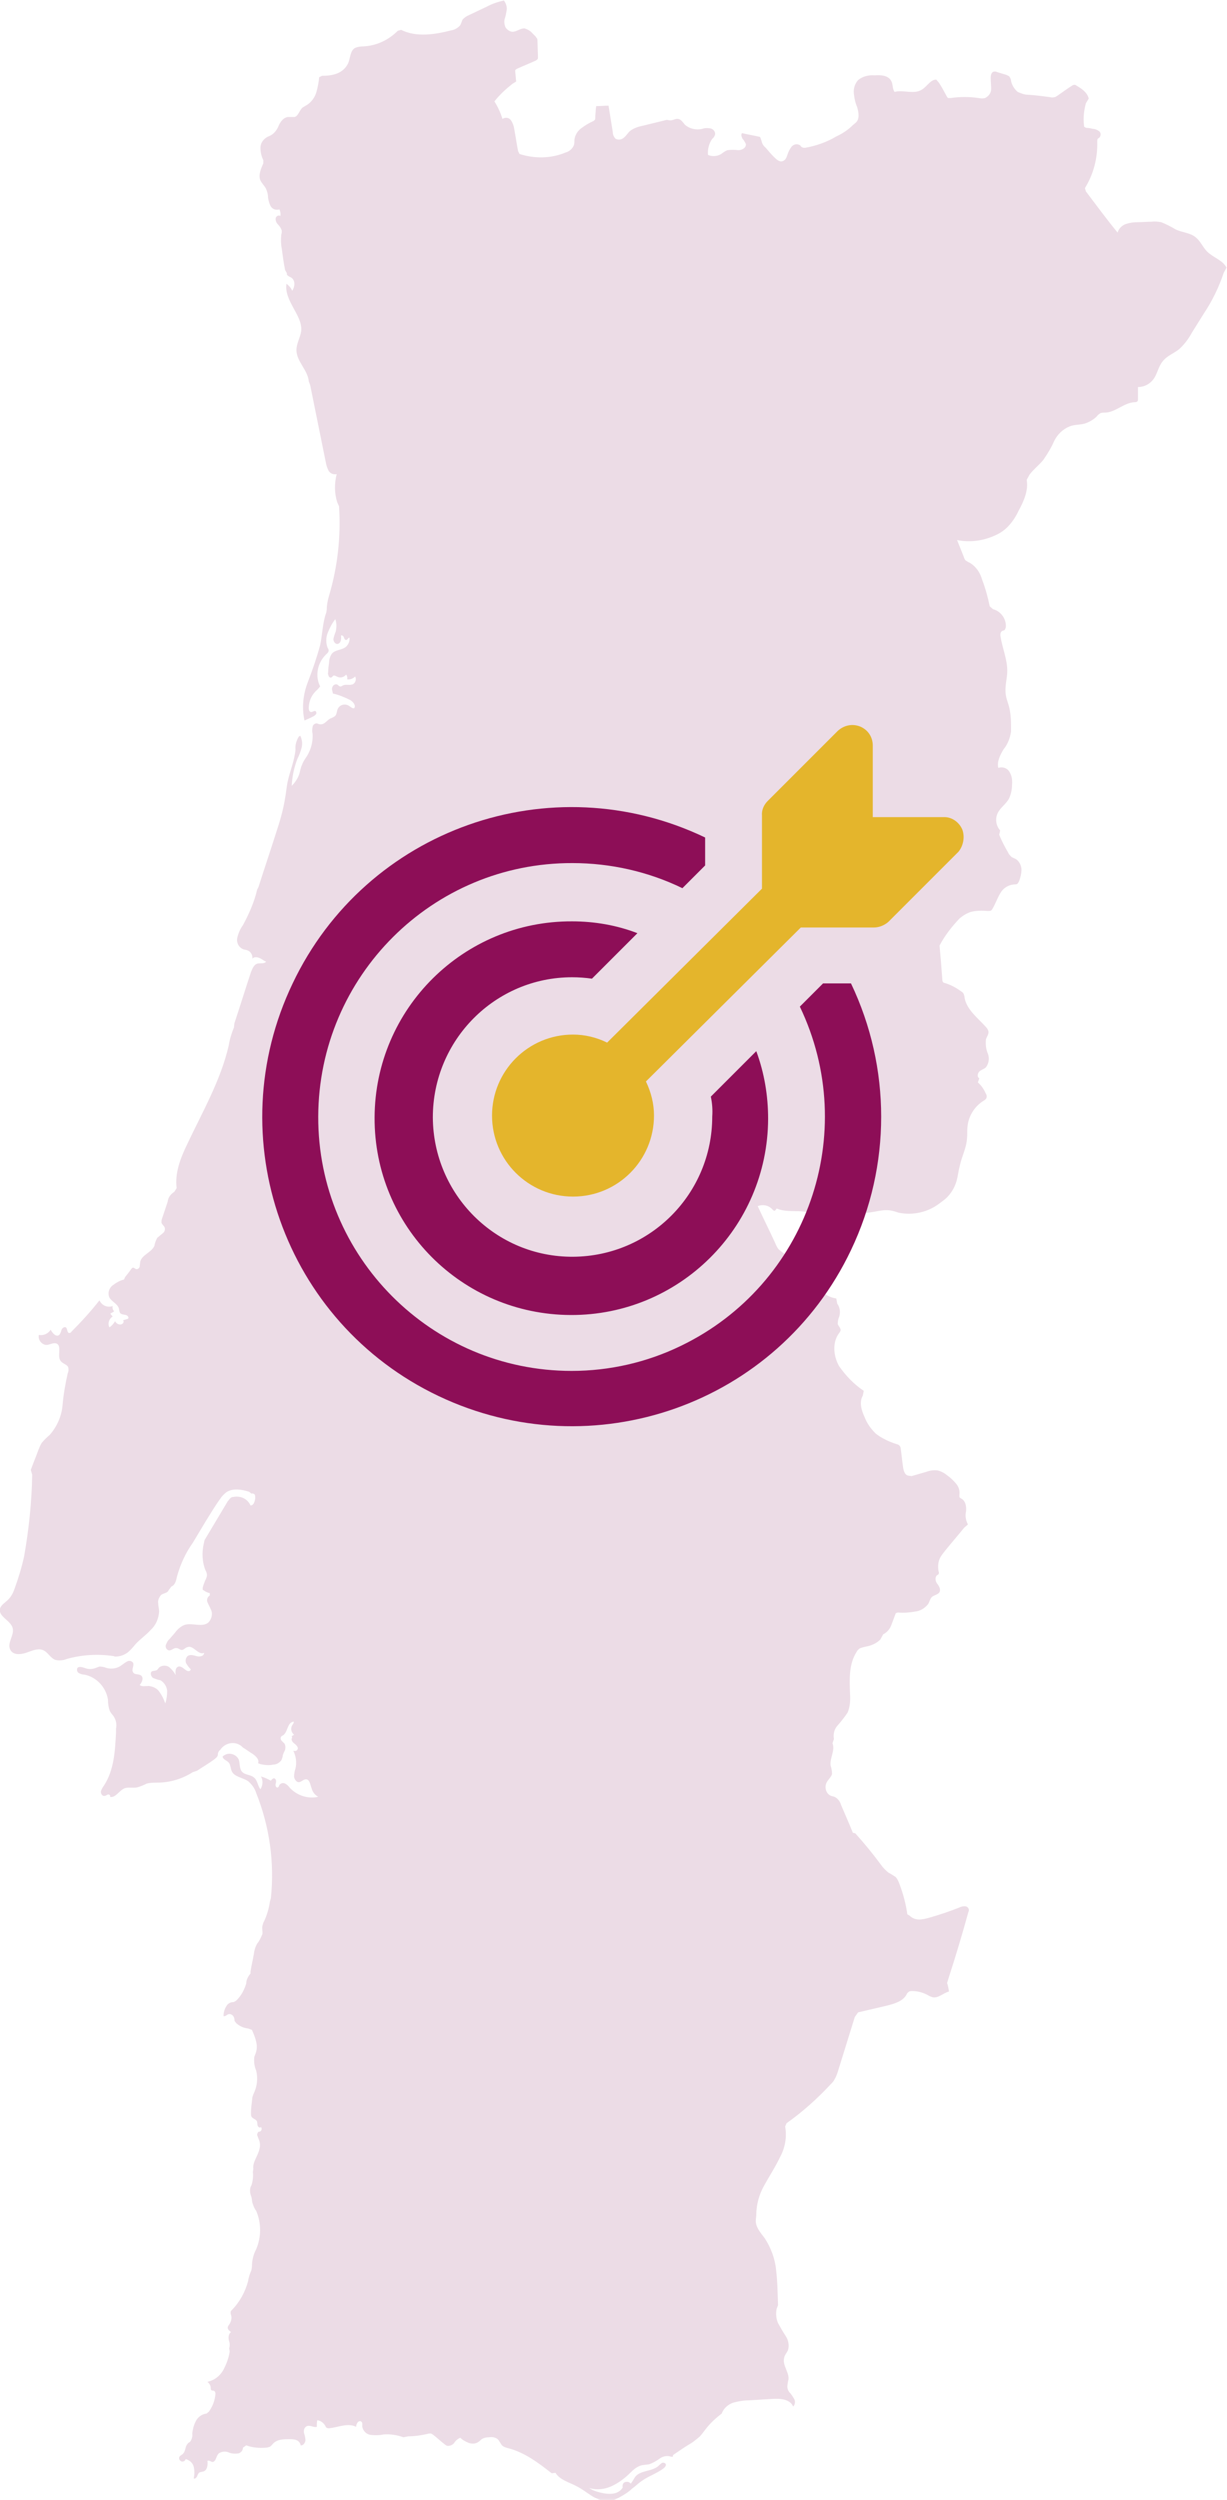 <?xml version="1.0" encoding="utf-8"?>
<!-- Generator: Adobe Illustrator 25.1.0, SVG Export Plug-In . SVG Version: 6.00 Build 0)  -->
<svg version="1.1" id="Layer_1" xmlns="http://www.w3.org/2000/svg" xmlns:xlink="http://www.w3.org/1999/xlink" x="0px" y="0px"
	 viewBox="0 0 259.1 527.7" style="enable-background:new 0 0 259.1 527.7;" xml:space="preserve">
<style type="text/css">
	.st0{opacity:0.16;}
	.st1{clip-path:url(#SVGID_2_);}
	.st2{fill:#841F5D;}
	.st3{fill:#E4B52C;}
	.st4{fill:#8D0E57;}
</style>
<g transform="translate(-313.2 -8052.108)">
	<g transform="translate(313.2 8052.108)" class="st0">
		<g transform="translate(0 0)">
			<g>
				<defs>
					<rect id="SVGID_1_" y="0" width="259.1" height="527.7"/>
				</defs>
				<clipPath id="SVGID_2_">
					<use xlink:href="#SVGID_1_"  style="overflow:visible;"/>
				</clipPath>
				<g class="st1">
					<path class="st2" d="M198.4,199.6c1.1-2.1,2.6-4,4.2-5.7c0.7-0.6,1.5-1.1,2.4-1.4c1.2-0.3,2.4-0.3,3.6-0.2c0.2,0,0.5,0,0.7-0.1
						c0.1-0.1,0.2-0.2,0.3-0.4c0.6-1,1-2.2,1.6-3.2c0.6-1.1,1.7-1.8,2.9-1.9c0.2,0,0.5,0,0.7-0.1c0.2-0.2,0.3-0.4,0.4-0.6
						c0.3-0.8,0.5-1.6,0.5-2.4c0-0.8-0.4-1.7-1.1-2.2c-0.3-0.2-0.7-0.3-1-0.5c-0.3-0.3-0.6-0.6-0.7-0.9c-0.7-1.2-1.4-2.5-1.9-3.8
						l0.2-0.9c-0.9-1-1.1-2.5-0.5-3.7c0.6-1.2,1.8-1.9,2.4-3.1c0.4-0.9,0.6-1.8,0.6-2.8c0.1-0.9,0-1.9-0.5-2.7
						c-0.5-0.9-1.5-1.2-2.4-0.9c-0.3-1.4,0.4-2.7,1.1-3.9c0.9-1.1,1.4-2.4,1.6-3.8l0-1.1c0-1.5-0.1-3-0.5-4.4
						c-0.2-0.7-0.5-1.4-0.6-2.2c-0.3-1.7,0.3-3.4,0.3-5.1c0-2.4-1-4.7-1.4-7.1c-0.1-0.5-0.1-1,0.3-1.3c0.2-0.1,0.5-0.1,0.6-0.3
						c0.1-0.2,0.2-0.4,0.2-0.6c0.1-1.7-1.1-3.3-2.7-3.7L209,128c-0.4-1.9-0.9-3.8-1.6-5.6c-0.4-1.5-1.3-2.8-2.6-3.6
						c-0.3-0.1-0.6-0.3-0.9-0.5c-0.2-0.2-0.3-0.5-0.4-0.8c-0.5-1.2-0.9-2.3-1.4-3.5c2.9,0.6,5.9,0.1,8.5-1.2
						c0.8-0.4,1.5-0.9,2.1-1.5c1-1,1.8-2.2,2.4-3.5c1.1-2,2.1-4.3,1.7-6.5l0.6-1.1c0.8-1.1,2-2,2.9-3.1c0.9-1.3,1.7-2.6,2.3-4
						c0.7-1.4,1.8-2.5,3.3-3.1c1-0.4,2.2-0.3,3.2-0.6c0.9-0.3,1.8-0.8,2.5-1.5c0.2-0.3,0.5-0.5,0.8-0.7c0.3-0.1,0.6-0.1,0.9-0.1
						c2.2,0,4-2.1,6.3-2.2c0.2,0,0.4,0,0.6-0.2c0.1-0.1,0.1-0.3,0.1-0.5c0-0.5,0-1,0-1.5l0-1c1.3,0,2.5-0.6,3.3-1.7
						c0.8-1.1,1-2.6,1.9-3.7c0.9-1.2,2.4-1.7,3.5-2.6c1.1-1,2-2.2,2.7-3.5l2.5-4c1.8-2.7,3.2-5.6,4.2-8.6l0.6-1.1
						c-0.8-1.6-2.8-2.1-4.1-3.4c-0.9-0.9-1.4-2.2-2.4-3c-1.2-1-2.9-1-4.3-1.7c-1-0.6-2-1.1-3-1.5c-0.6-0.1-1.3-0.2-2-0.1
						c-1,0-1.9,0.1-2.9,0.1c-0.9,0-1.7,0.1-2.6,0.4c-0.8,0.3-1.5,1-1.7,1.8c-2.3-2.8-4.5-5.8-6.7-8.7l-0.2-0.7
						c1.8-2.9,2.7-6.3,2.6-9.8c0-0.2,0-0.4,0.1-0.6c0.1-0.1,0.3-0.2,0.4-0.3c0.3-0.4,0.3-1-0.1-1.3c-0.4-0.3-0.9-0.5-1.3-0.5
						c-0.4-0.1-0.9-0.2-1.3-0.2c-0.2,0-0.3-0.1-0.5-0.2c-0.1-0.1-0.1-0.2-0.1-0.4c-0.2-1.5,0-3.1,0.4-4.6l0.6-1
						c-0.3-1.3-1.5-2.1-2.7-2.8c-0.1-0.1-0.2-0.1-0.4-0.1c-0.1,0-0.2,0.1-0.3,0.1c-1.1,0.7-2.2,1.5-3.2,2.2
						c-0.2,0.1-0.4,0.3-0.6,0.3c-0.3,0.1-0.7,0.1-1,0c-1.5-0.2-3-0.4-4.6-0.5c-0.8,0-1.5-0.3-2.2-0.6c-0.7-0.6-1.2-1.4-1.4-2.3
						c0-0.4-0.2-0.7-0.4-1c-0.2-0.1-0.4-0.2-0.6-0.3c-0.7-0.2-1.3-0.4-2-0.6c-0.1-0.1-0.3-0.1-0.5-0.1c-0.6,0-0.8,0.7-0.8,1.3
						c0,0.8,0.1,1.6,0.1,2.4c0,0.8-0.5,1.5-1.3,1.9c-0.4,0.1-0.9,0.1-1.3,0c-2-0.3-4-0.3-6,0c-0.2,0-0.4,0-0.5,0
						c-0.1-0.1-0.2-0.2-0.3-0.4c-0.5-0.9-1-1.9-1.6-2.8l-0.6-0.7c-1.2,0-1.9,1.4-3,2.1c-1.7,1.1-3.9,0-5.8,0.5
						c-0.5-0.7-0.3-1.6-0.7-2.3c-0.6-1.2-2.2-1.3-3.5-1.2c-1.3-0.1-2.5,0.2-3.5,1c-0.7,0.8-1,1.8-0.9,2.8c0.1,1,0.3,2,0.7,2.9
						c0.3,1.1,0.6,2.5-0.3,3.3l-0.6,0.5c-1,1-2.2,1.8-3.5,2.4c-2,1.2-4.3,2-6.6,2.4c-0.2,0-0.4,0-0.6-0.1c-0.2-0.1-0.3-0.2-0.4-0.4
						c-0.6-0.4-1.3-0.3-1.8,0.2c-0.4,0.5-0.7,1.1-0.9,1.7c-0.2,0.6-0.4,1.2-1,1.4c-0.7,0.3-1.4-0.4-1.9-0.9
						c-0.6-0.6-1.2-1.3-1.7-1.9c-0.5-0.4-0.8-0.9-0.9-1.5l-0.3-0.8c-1.3-0.3-2.6-0.5-3.8-0.8c-0.3,0.3-0.1,0.8,0.1,1.2
						c0.3,0.3,0.5,0.7,0.7,1.1c0.1,0.8-0.8,1.3-1.6,1.3c-0.8-0.1-1.5-0.1-2.3,0c-0.5,0.2-0.9,0.5-1.3,0.8c-0.8,0.5-1.9,0.6-2.8,0.2
						c-0.1-1.2,0.2-2.4,0.9-3.4c0.3-0.2,0.5-0.6,0.6-0.9c0.1-0.6-0.4-1.2-1-1.3c-0.6-0.1-1.2-0.1-1.7,0.1c-1.3,0.3-2.7,0-3.7-0.9
						c-0.4-0.5-0.8-1.1-1.4-1.2c-0.6-0.1-1.2,0.4-1.8,0.3l-0.6-0.1c-1.6,0.4-3.3,0.8-4.9,1.2c-1,0.2-2,0.5-2.8,1.1
						c-0.5,0.4-0.8,1-1.3,1.4c-0.5,0.5-1.2,0.6-1.8,0.3c-0.4-0.4-0.6-0.9-0.6-1.4c-0.3-1.9-0.6-3.7-0.9-5.6c-0.9,0-1.7,0.1-2.6,0.1
						l-0.1,0.7c0,0.6-0.1,1.1-0.1,1.7c0,0.2,0,0.4-0.1,0.5c-0.1,0.1-0.3,0.3-0.4,0.3c-0.9,0.4-1.7,0.9-2.5,1.5
						c-0.8,0.6-1.3,1.5-1.4,2.4c0,0.4,0,0.7-0.1,1.1c-0.3,0.8-1,1.4-1.8,1.6c-3.1,1.3-6.6,1.3-9.7,0.3l-0.3-0.6
						c-0.3-1.5-0.5-3-0.8-4.6c-0.1-0.7-0.3-1.3-0.7-1.9c-0.4-0.6-1.2-0.7-1.8-0.3c-0.4-1.3-1-2.6-1.7-3.7c1.1-1.4,2.4-2.6,3.8-3.7
						l0.8-0.5c-0.1-0.7-0.1-1.3-0.2-2c0-0.1,0-0.3,0-0.4c0.1-0.1,0.2-0.2,0.4-0.3c1.3-0.6,2.6-1.1,3.9-1.7c0.2-0.1,0.3-0.2,0.4-0.3
						c0.1-0.1,0.1-0.3,0.1-0.4l-0.1-3.3c0-0.2,0-0.5-0.1-0.7c-0.1-0.1-0.2-0.2-0.3-0.4c-0.2-0.2-0.5-0.5-0.7-0.7
						c-0.4-0.5-1-0.8-1.6-1c-0.9-0.1-1.8,0.8-2.7,0.7c-0.6-0.1-1.1-0.5-1.4-1c-0.2-0.6-0.3-1.2-0.1-1.8c0.2-0.6,0.3-1.2,0.4-1.8
						c0.1-0.7-0.2-1.5-0.6-2c-1.3,0.3-2.5,0.7-3.6,1.3c-1.3,0.6-2.5,1.2-3.8,1.8c-0.5,0.2-0.9,0.5-1.3,0.9c-0.2,0.4-0.3,0.8-0.5,1.2
						c-0.5,0.6-1.2,1-1.9,1.1c-3.5,0.9-7.4,1.5-10.6-0.1L84,6.5c-2,2-4.6,3.2-7.4,3.3c-0.5,0-1.1,0.1-1.6,0.3
						c-1.1,0.6-1,2.2-1.5,3.3c-0.5,1-1.3,1.7-2.3,2.1c-1,0.4-2.1,0.5-3.2,0.5l-0.6,0.3c-0.1,1.1-0.3,2.1-0.6,3.2c-0.3,1-1,2-1.9,2.6
						c-0.3,0.2-0.7,0.4-1,0.6c-0.7,0.6-0.9,1.8-1.7,2c-0.5,0-1,0-1.4,0c-0.9,0.1-1.5,0.9-1.9,1.7c-0.3,0.8-0.8,1.6-1.6,2.1
						c-0.3,0.2-0.7,0.3-1,0.5c-0.8,0.5-1.3,1.3-1.3,2.2c0,0.9,0.2,1.8,0.6,2.6l0,0.7c-0.5,1.1-1.1,2.5-0.6,3.6
						c0.3,0.6,0.8,1.1,1.1,1.6c0.3,0.6,0.5,1.3,0.5,2c0.1,0.7,0.3,1.4,0.6,1.9c0.4,0.6,1.1,0.8,1.8,0.6c0.2,0.4,0.3,0.9,0.2,1.4
						c-0.4-0.3-1,0.1-1,0.6c0,0.5,0.2,0.9,0.6,1.3c0.3,0.3,0.6,0.8,0.7,1.2c0,0.3,0,0.5-0.1,0.8c-0.1,1-0.1,2,0.1,3
						c0.2,1.5,0.4,3,0.7,4.5l0.4,0.7c-0.2,0.4,0.5,0.7,0.9,0.9c0.9,0.6,0.8,1.9,0.2,2.8c-0.2-0.6-0.7-1.1-1.2-1.5
						c-0.3,1.8,0.6,3.5,1.4,5s1.9,3.2,1.7,5c-0.2,1.4-1,2.6-1,4c0,2.4,2.4,4.2,2.6,6.6l0.3,0.8c1.1,5.4,2.2,10.9,3.3,16.3
						c0.1,0.6,0.3,1.2,0.6,1.8c0.4,0.6,1,0.8,1.7,0.7c-0.5,1.9-0.5,4,0.1,5.9l0.4,0.9c0.4,6.4-0.3,12.7-2.1,18.8c-0.3,1-0.5,2-0.5,3
						l-0.1,0.6c-0.8,2.2-0.8,4.6-1.3,6.9c-0.7,2.6-1.6,5.2-2.6,7.8c-1,2.6-1.3,5.4-0.7,8.1c0.6-0.3,1.2-0.5,1.7-0.8
						c0.3-0.1,0.5-0.3,0.7-0.5c0.2-0.2,0.1-0.6-0.1-0.7c0,0,0,0,0,0c-0.3-0.1-0.7,0.3-1,0.2c-0.3-0.1-0.4-0.5-0.4-0.8
						c0-1.6,0.7-3,1.9-4l0.5-0.6c-1.1-2.2-0.6-4.9,1.2-6.7c0.3-0.3,0.6-0.5,0.6-0.9c0-0.2-0.1-0.4-0.2-0.5c-0.4-1-0.4-2.2,0-3.2
						c0.4-1,0.9-2,1.6-2.9c0.3,0.8,0.3,1.7,0.1,2.6c-0.2,0.5-0.4,1.1-0.5,1.6c0,0.6,0.5,1.2,1,1c0.6-0.2,0.7-1,0.6-1.7
						c0.1-0.2,0.5,0,0.6,0.3s0.2,0.6,0.5,0.6s0.4-0.5,0.7-0.5c0.1,0.7-0.2,1.4-0.7,1.9c-0.9,0.8-2.4,0.6-3.1,1.6
						c-0.3,0.5-0.5,1.1-0.5,1.7c-0.1,0.7-0.2,1.4-0.2,2.1c-0.1,0.3,0,0.5,0.1,0.8c0.1,0.3,0.4,0.4,0.6,0.3c0.2-0.1,0.3-0.4,0.5-0.4
						s0.4,0.1,0.6,0.2c0.7,0.4,1.5,0.2,2-0.4c0.2,0.3,0.3,0.6,0.2,1c0.6,0.1,1.2-0.1,1.7-0.6c0.3,0.6,0.1,1.4-0.6,1.7
						c0,0-0.1,0-0.1,0c-0.6,0.2-1.3-0.1-1.9,0.2c-0.2,0.1-0.4,0.3-0.6,0.2c-0.2,0-0.4-0.3-0.6-0.4c-0.3-0.1-0.6,0-0.8,0.2
						c-0.2,0.2-0.3,0.5-0.3,0.8l0.2,0.9c1.3,0.3,2.5,0.8,3.7,1.4c0.6,0.4,1.2,1.1,0.8,1.7c-0.4,0.1-0.8-0.3-1.1-0.5
						c-0.8-0.5-1.8-0.3-2.3,0.5c0,0.1-0.1,0.1-0.1,0.2c-0.2,0.5-0.2,1.2-0.6,1.5c-0.3,0.2-0.7,0.4-1,0.5c-0.7,0.4-1.2,1.3-2.1,1.2
						c-0.2,0-0.4-0.1-0.7-0.2c-0.5,0-0.9,0.4-0.9,0.8c-0.1,0.5-0.1,0.9,0,1.4c0.1,1.4-0.2,2.8-0.8,4c-0.4,0.9-1.1,1.6-1.4,2.5
						c-0.3,0.6-0.4,1.3-0.6,2c-0.3,0.9-0.9,1.8-1.6,2.5c0.1-2,0.5-3.9,1.2-5.7c0.4-0.8,0.7-1.6,0.9-2.4c0.2-0.8,0.1-1.7-0.3-2.5
						l-0.3,0.2c-0.5,0.8-0.8,1.8-0.7,2.7c-0.2,2.4-1.2,4.6-1.7,7c-0.2,1.1-0.3,2.2-0.5,3.3c-0.4,2.5-1.1,4.9-1.9,7.3
						c-1.2,3.8-2.5,7.6-3.7,11.4l-0.3,0.6c-0.6,2.6-1.7,5.1-3,7.5c-0.6,0.8-1,1.8-1.2,2.7c-0.2,1,0.3,2,1.3,2.4
						c0.3,0.1,0.6,0.1,0.8,0.2c0.7,0.2,1.2,1,1.1,1.8c0.4-0.6,1.4-0.3,2,0.1c0.3,0.2,0.6,0.4,0.9,0.5c-0.4,0.5-1.2,0.3-1.8,0.4
						c-0.8,0.2-1.1,1.1-1.4,1.8c-1.2,3.6-2.3,7.2-3.5,10.8l-0.1,0.9c-0.5,1.2-0.9,2.5-1.1,3.8c-1.7,7.4-5.6,14.1-8.8,20.9
						c-1.4,2.9-2.6,6-2.2,9.2l-0.5,0.8c-0.8,0.5-1.3,1.2-1.4,2.1c-0.4,1.2-0.8,2.4-1.2,3.6c-0.1,0.2-0.1,0.5-0.1,0.8
						c0.1,0.4,0.6,0.7,0.7,1.1c0.1,0.5-0.1,0.9-0.5,1.2c-0.4,0.3-0.7,0.6-1.1,0.9c-0.3,0.6-0.5,1.1-0.6,1.7c-0.6,1.4-2.7,1.9-3,3.4
						c0,0.3-0.1,0.7-0.1,1c-0.1,0.3-0.4,0.6-0.8,0.5c-0.2-0.1-0.4-0.3-0.6-0.3c-0.2,0-0.3,0.2-0.4,0.3c-0.4,0.6-0.9,1.2-1.3,1.7
						l-0.2,0.5c-0.9,0.2-1.7,0.7-2.5,1.3c-0.7,0.6-1,1.6-0.6,2.5c0.5,0.9,1.7,1.3,2,2.3c0.1,0.4,0.1,0.9,0.4,1.1s0.7,0.2,1.1,0.3
						s0.7,0.6,0.4,0.8l-1,0.3c0.3,0.4-0.1,0.9-0.6,0.9c-0.5,0-0.9-0.3-1.1-0.7c-0.3,0.5-0.7,1-1.2,1.3c-0.4-0.8-0.1-1.8,0.7-2.3
						c-0.2-0.2-0.4-0.4-0.5-0.6c0.3-0.2,0.6-0.3,0.8-0.5c-0.3-0.3-0.4-0.7-0.3-1.1c-1.1,0.4-2.3-0.1-2.8-1.2
						c-1.8,2.3-3.8,4.5-5.9,6.6c-0.1,0.2-0.3,0.3-0.5,0.3c-0.5-0.1-0.3-0.9-0.7-1.2c-0.3-0.2-0.8,0.2-0.9,0.5s-0.2,0.8-0.5,1.1
						c-0.6,0.5-1.4-0.3-1.8-1.1c-0.5,0.8-1.5,1.3-2.5,1.1c-0.2,1,0.5,1.9,1.4,2.1c0.1,0,0.3,0,0.4,0c0.6-0.1,1.3-0.5,1.9-0.3
						c1.3,0.5,0,2.8,1,3.8c0.4,0.5,1.2,0.6,1.5,1.2c0.1,0.4,0.1,0.9-0.1,1.3c-0.5,2.2-0.9,4.5-1.1,6.8c-0.2,2.3-1.2,4.5-2.7,6.2
						c-0.6,0.5-1.2,1.1-1.7,1.7c-0.3,0.5-0.5,1-0.7,1.5c-0.5,1.4-1.1,2.8-1.6,4.2l0.3,1c-0.1,5.8-0.7,11.5-1.7,17.2
						c-0.5,2.3-1.2,4.6-2,6.8c-0.3,0.9-0.7,1.7-1.4,2.4c-0.6,0.6-1.5,1.1-1.7,1.9c-0.4,1.7,2.4,2.5,2.7,4.2c0.3,1.5-1.3,3.1-0.5,4.5
						c0.6,1.1,2.1,1,3.3,0.6s2.4-1,3.5-0.6c1.1,0.4,1.6,1.7,2.7,2.1c0.8,0.2,1.7,0.1,2.4-0.2c3.2-0.9,6.6-1.1,9.9-0.6l0.3,0.1
						c1,0,1.9-0.3,2.7-0.9c0.6-0.5,1.1-1.1,1.6-1.7c1-1.1,2.2-1.9,3.2-3c1.1-1,1.7-2.4,1.8-3.9c0-0.6-0.2-1.2-0.2-1.8
						c-0.1-0.6,0.2-1.2,0.6-1.7c0.5-0.4,1.4-0.4,1.6-1l0.6-0.8c0.8-0.3,1-1.3,1.2-2.2c0.7-2.5,1.8-4.9,3.3-7c0.9-1.5,1.8-3,2.7-4.5
						c1-1.6,2-3.3,3.1-4.8c0.3-0.5,0.8-1,1.3-1.4c1.4-0.9,3.2-0.6,4.8-0.1l0.5,0.4c0.2-0.1,0.5,0,0.7,0.2c0,0,0,0,0,0
						c0.1,0.3,0.1,0.5,0.1,0.8c-0.1,0.6-0.3,1.5-1,1.5c-0.6-1.4-2.1-2.1-3.6-1.8c-0.3,0-0.5,0.1-0.7,0.3c-0.2,0.2-0.3,0.4-0.5,0.6
						c-1.6,2.7-3.3,5.5-4.9,8.2L43,326c-0.4,1.8-0.3,3.8,0.4,5.5c0.2,0.3,0.3,0.7,0.3,1c0,0.4-0.2,0.8-0.4,1.2
						c-0.2,0.5-0.4,1-0.5,1.5c0,0.1,0,0.2,0,0.3c0,0.1,0.1,0.2,0.2,0.2c0.4,0.3,0.8,0.5,1.3,0.6l0,0.5c-0.5,0.3-0.7,0.9-0.5,1.4
						c0.2,0.5,0.5,1,0.7,1.5c0.5,0.9,0.2,2.1-0.5,2.8c-1.3,1.1-3.4,0-5,0.5c-0.8,0.3-1.5,0.9-2,1.6c-0.4,0.5-0.8,0.9-1.2,1.4
						c-0.4,0.3-0.6,0.8-0.8,1.3c-0.1,0.5,0.2,1,0.7,1.1c0.6,0,1-0.6,1.6-0.5c0.4,0,0.7,0.4,1.1,0.4c0.4,0,0.7-0.5,1.2-0.6
						c1.2-0.5,2.3,1.8,3.5,1.2c0,0.7-0.9,0.9-1.6,0.7s-1.4-0.4-1.9,0c-0.4,0.4-0.5,1-0.3,1.5c0.3,0.5,0.6,0.9,1,1.3l-0.2,0.3
						c-0.8,0.4-1.5-1.1-2.4-0.9c-0.7,0.2-0.7,1.1-0.6,1.8c-0.4-0.7-0.8-1.2-1.4-1.7c-0.6-0.4-1.5-0.4-2.1,0.1
						c-0.2,0.2-0.3,0.5-0.6,0.6s-0.6,0.1-0.9,0.2c-0.5,0.3-0.2,1.1,0.2,1.4c0.5,0.2,1,0.4,1.6,0.5c0.8,0.5,1.3,1.3,1.4,2.2
						c0,0.9-0.1,1.8-0.4,2.7c-0.3-0.9-0.7-1.7-1.2-2.4c-0.5-0.8-1.4-1.2-2.3-1.3c-0.7,0-1.4,0.2-1.9-0.2c0.5-0.6,0.9-1.5,0.3-2
						c-0.5-0.4-1.4-0.1-1.7-0.7c-0.4-0.6,0.3-1.4,0-2c-0.3-0.4-0.8-0.5-1.2-0.3c-0.4,0.2-0.8,0.5-1.2,0.8c-0.9,0.7-2.1,0.9-3.2,0.6
						c-0.5-0.2-1-0.3-1.5-0.3c-0.3,0.1-0.5,0.2-0.8,0.3c-0.8,0.3-1.6,0.3-2.3,0c-0.6-0.2-1.4-0.4-1.6,0.1c-0.1,0.4,0,0.8,0.4,1
						c0.4,0.2,0.7,0.3,1.1,0.3c2.6,0.5,4.6,2.7,5,5.3c0,0.8,0.1,1.6,0.4,2.4c0.2,0.4,0.5,0.7,0.8,1.1c0.5,0.8,0.7,1.7,0.5,2.6l0,0.8
						c-0.2,3.9-0.4,8-2.6,11.3c-0.3,0.4-0.5,0.8-0.6,1.2c0,0.5,0.3,1,0.8,0.9c0.3,0,0.5-0.3,0.8-0.3s0.5,0.4,0.3,0.5
						c1.2,0.3,1.9-1.3,3.1-1.8c0.8-0.3,1.8,0,2.7-0.2c0.7-0.2,1.4-0.5,2-0.8c0.8-0.2,1.6-0.2,2.3-0.2c2.6,0,5.2-0.8,7.4-2.2l0.9-0.3
						c1.2-0.8,2.4-1.5,3.5-2.3c0.4-0.3,0.8-0.6,0.9-1c0-0.2,0-0.4,0.1-0.6c0.1-0.2,0.2-0.4,0.4-0.5c0.9-1.4,2.8-1.9,4.2-1
						c0.2,0.1,0.4,0.3,0.6,0.5c0.7,0.4,1.3,0.9,2,1.3c0.7,0.5,1.5,1.2,1.2,2l0.5,0.2c0.9,0.2,1.8,0.3,2.7,0.1c0.7,0,1.3-0.4,1.7-0.9
						c0.1-0.3,0.3-0.6,0.3-1c0.1-0.4,0.3-0.8,0.5-1.2c0.1-0.4,0.1-0.9-0.1-1.3c-0.2-0.2-0.4-0.4-0.6-0.6c-0.2-0.2-0.3-0.5-0.2-0.8
						c0.1-0.2,0.3-0.3,0.5-0.4c0.7-0.5,0.8-1.5,1.3-2.3c0.2-0.3,0.5-0.5,0.9-0.6c0.1,0.3-0.1,0.5-0.3,0.8c-0.4,0.7-0.2,1.5,0.4,2
						c-0.2,0.1-0.3,0.2-0.5,0.3l0.1,0.3c-0.3,0.4,0,0.9,0.4,1.2s0.8,0.7,0.8,1.1c-0.1,0.4-0.4,0.6-0.8,0.5c-0.1,0-0.2,0-0.2-0.1
						c0.6,1.2,0.8,2.5,0.5,3.8c-0.2,0.6-0.3,1.2-0.3,1.8c0.1,0.6,0.6,1.2,1.1,1.1c0.5-0.1,0.9-0.6,1.4-0.6c0.8,0,0.9,1.1,1.2,1.9
						c0.2,0.8,0.7,1.4,1.4,1.8c-2.2,0.5-4.5-0.3-6-1.9c-0.3-0.4-0.6-0.7-1-0.9c-0.4-0.2-0.9-0.1-1.2,0.3c-0.1,0.2-0.1,0.4-0.3,0.5
						c-0.3,0.2-0.6-0.3-0.5-0.7s0.2-0.8-0.1-1.1s-0.7,0.1-0.9,0.4c-0.7-0.4-1.4-0.7-2.1-0.9c0.5,0.8,0.4,1.9-0.1,2.7
						c-0.6-0.7-0.6-1.9-1.4-2.5c-0.7-0.6-1.9-0.5-2.5-1.2s-0.4-1.8-0.7-2.6c-0.5-1-1.8-1.5-2.8-1c-0.2,0.1-0.4,0.2-0.6,0.4
						c0.1,0.7,1,0.8,1.4,1.4c0.3,0.5,0.3,1.1,0.5,1.6c0.5,1.3,2.3,1.4,3.5,2.2c0.8,0.7,1.4,1.5,1.7,2.5c2.8,7,3.9,14.6,3.1,22.2
						l-0.2,0.7c-0.2,1.4-0.6,2.8-1.2,4.1c-0.2,0.3-0.3,0.7-0.4,1.1c-0.1,0.6,0.1,1.2,0,1.7c-0.3,0.7-0.6,1.4-1.1,2
						c-0.4,0.7-0.6,1.4-0.7,2.2c-0.2,1.2-0.5,2.4-0.7,3.7l0,0.4c-0.5,0.6-0.9,1.3-0.9,2.1c-0.4,1.3-1,2.5-2,3.5
						c-0.2,0.2-0.4,0.3-0.6,0.4c-0.2,0.1-0.4,0-0.6,0.1c-0.4,0.1-0.8,0.4-1,0.8c-0.4,0.6-0.6,1.4-0.6,2.1c0.4,0.1,0.7-0.3,1-0.4
						c0.6-0.2,1.2,0.3,1.3,1c0,0.2,0,0.4,0.1,0.5c0.1,0.1,0.2,0.3,0.3,0.4c0.7,0.6,1.5,1,2.5,1.1l0.8,0.3c0.7,1.6,1.4,3.3,0.8,4.9
						c-0.1,0.3-0.2,0.5-0.3,0.8c-0.1,1,0,2,0.4,2.9c0.4,1.7,0.2,3.4-0.6,5l-0.2,0.6c-0.1,1.1-0.3,2.2-0.3,3.3c0,0.3,0,0.6,0.1,0.8
						c0.2,0.4,0.8,0.5,1.1,0.9c0.2,0.3,0.1,0.7,0.2,1s0.5,0.6,0.7,0.3c0.2,0.2,0.2,0.6,0,0.8c0,0-0.1,0.1-0.1,0.1
						c-0.1,0.1-0.3,0.1-0.4,0.1c-0.2,0.2-0.3,0.4-0.3,0.7c0.1,0.3,0.2,0.5,0.3,0.8c0.3,0.6,0.4,1.4,0.2,2.1
						c-0.3,1.5-1.5,2.8-1.3,4.2l-0.1,0.7c0.1,0.9,0,1.9-0.3,2.8c-0.2,0.3-0.3,0.7-0.3,1.1c0,0.5,0.1,0.9,0.3,1.4
						c0.1,0.4,0.1,0.8,0.2,1.2c0.2,0.6,0.4,1.2,0.8,1.7c1.1,2.6,1.1,5.5,0,8.1c-0.6,1.1-0.9,2.4-0.9,3.7l-0.1,0.7
						c-0.3,0.7-0.6,1.5-0.7,2.3c-0.6,2.3-1.8,4.5-3.5,6.2c-0.1,0.1-0.2,0.2-0.2,0.4c0,0.2,0,0.4,0.1,0.6c0.2,0.7,0,1.4-0.4,2
						c-0.1,0.1-0.2,0.3-0.3,0.5c-0.1,0.5,0.3,0.8,0.7,1.1c-0.5,0.3-0.6,1-0.5,1.6c0.2,0.6,0.3,1.2,0.1,1.8l0.1,0.7
						c-0.2,1.4-0.7,2.7-1.4,4c-0.7,1.2-1.9,2.1-3.3,2.4c0.4,0.3,0.7,0.8,0.7,1.3c0,0.2,0,0.4,0.2,0.5c0.2,0.1,0.4,0,0.5,0.1
						c0.2,0.1,0.3,0.4,0.3,0.6c-0.1,1.4-0.6,2.7-1.4,3.8l-0.5,0.4c-1,0.1-1.9,0.8-2.3,1.7c-0.4,0.8-0.6,1.6-0.7,2.5
						c0.1,0.6-0.1,1.3-0.5,1.8c-0.2,0.1-0.4,0.2-0.5,0.4c-0.5,0.5-0.4,1.5-0.9,2c-0.2,0.3-0.6,0.4-0.8,0.7c-0.2,0.4,0,0.8,0.4,1
						c0,0,0,0,0,0c0.4,0.1,0.8-0.1,0.9-0.5c0,0,0,0,0,0c0.8,0.2,1.5,0.8,1.7,1.6c0.2,0.8,0.2,1.6,0,2.5c0.3,0.1,0.5-0.1,0.7-0.4
						c0.1-0.3,0.2-0.5,0.4-0.8c0.3-0.2,0.7-0.2,1-0.3c0.8-0.3,0.9-1.4,0.8-2.2c0.3-0.3,0.8,0.3,1.2,0.2c0.2-0.1,0.3-0.2,0.4-0.3
						c0.3-0.5,0.4-1.1,0.8-1.5c0.6-0.4,1.4-0.5,2.1-0.2c0.7,0.3,1.4,0.3,2.1,0.2c0.5-0.2,0.9-0.6,0.9-1.2l0.7-0.5
						c1.3,0.5,2.7,0.6,4.1,0.5c0.3,0,0.6-0.1,0.9-0.2c0.3-0.2,0.5-0.5,0.7-0.7c0.9-0.9,2.2-0.9,3.4-0.9c0.5,0,1,0,1.5,0.2
						c0.5,0.2,0.8,0.6,0.9,1.1c0.5,0.1,0.9-0.5,1-1c0-0.5-0.1-1-0.3-1.6c-0.1-0.5,0-1.1,0.5-1.4c0.7-0.4,1.5,0.3,2.2,0.1
						c0-0.5,0-0.9,0.1-1.4c0.7,0.1,1.3,0.5,1.7,1.2c0.1,0.2,0.1,0.3,0.3,0.4c0.2,0.1,0.4,0.1,0.5,0.1c1.9-0.2,4-1.2,5.7-0.3
						c0-0.3,0.1-0.6,0.3-0.9c0.2-0.3,0.6-0.4,0.8-0.2c0.3,0.2,0.2,0.7,0.2,1.1c0.2,0.9,0.9,1.6,1.8,1.7c0.9,0.1,1.8,0.1,2.7-0.1
						c1.4-0.1,2.8,0.1,4.2,0.6l1-0.2c1.3,0,2.7-0.2,4-0.5c0.3-0.1,0.5-0.1,0.8-0.1c0.2,0.1,0.4,0.2,0.5,0.3c0.8,0.6,1.5,1.3,2.3,1.9
						c0.2,0.2,0.4,0.3,0.6,0.4c0.6,0.1,1.2-0.2,1.5-0.6c0.3-0.5,0.8-0.9,1.3-1.1c0.5,0.5,1.1,0.8,1.8,1.1c0.7,0.2,1.4,0.2,2-0.2
						c0.3-0.2,0.5-0.4,0.7-0.6c0.5-0.3,1-0.4,1.6-0.4c0.6-0.1,1.3,0,1.8,0.4c0.4,0.4,0.6,1,1,1.4c0.4,0.3,0.8,0.4,1.2,0.5
						c3.5,0.9,6.4,3.1,9.2,5.3l0.8-0.1c0.9,1.5,2.9,2,4.4,2.8c1.2,0.6,2.2,1.4,3.3,2.1c1.1,0.7,2.4,1.1,3.7,1c0.9-0.1,1.8-0.5,2.6-1
						c0.7-0.4,1.5-0.9,2.1-1.5c0.7-0.5,1.3-1.1,2-1.6c1.5-1.1,3.4-1.7,4.8-2.8c0.2-0.2,0.5-0.5,0.4-0.8c-0.1-0.3-0.5-0.4-0.8-0.3
						c0,0,0,0,0,0c-0.3,0.2-0.5,0.4-0.7,0.6c-1.4,1.3-3.9,0.9-5,2.4c-0.3,0.5-0.6,1-0.9,1.4c-0.3-0.4-0.8-0.5-1.3-0.3
						c-0.4,0.2-0.5,0.7-0.4,1.1c-0.4,0.7-1.2,1.2-2.1,1.3c-0.9,0.1-1.7,0-2.5-0.2c-0.5-0.1-1.1-0.3-1.6-0.5
						c-0.3-0.1-0.6-0.3-0.9-0.5c1.6,0.5,3.3,0.3,4.8-0.4c1.5-0.7,2.8-1.7,4-2.9c0.6-0.6,1.2-1.1,2-1.4c0.6-0.2,1.3-0.2,1.9-0.3
						c0.8-0.3,1.5-0.7,2.2-1.2c0.7-0.5,1.6-0.7,2.4-0.4l0.5,0c-0.2,0-0.1-0.3,0-0.4c1.2-0.8,2.3-1.6,3.5-2.3c0.7-0.4,1.4-1,2-1.5
						c0.5-0.5,0.9-1.1,1.3-1.6c1-1.3,2.2-2.4,3.4-3.3c0.4-1.1,1.3-1.9,2.4-2.3c1.1-0.3,2.2-0.5,3.4-0.5l4.9-0.3
						c1.5-0.1,3.2,0,4.1,1.1c0.1,0.2,0.2,0.3,0.3,0.5c0.4-0.4,0.5-1.1,0.2-1.6c-0.3-0.5-0.6-1-1-1.4c-0.4-0.5-0.5-1.1-0.4-1.6
						l0.1-0.7c0.6-1.6-1.3-3.3-0.8-5c0.1-0.6,0.6-1.1,0.8-1.6c0.3-1,0.1-2.1-0.5-3c-0.6-0.9-1.1-1.8-1.6-2.7c-0.4-0.9-0.5-2-0.3-3
						l0.3-0.8c-0.1-2.4-0.1-4.9-0.4-7.3c-0.2-2.4-1.1-4.8-2.4-6.8c-0.9-1.2-2-2.4-1.9-3.9l0.1-0.9c0-2.3,0.6-4.5,1.7-6.4
						c1.1-2,2.3-3.8,3.3-5.9c1.1-2,1.5-4.3,1.1-6.5l0.3-0.7c3.4-2.4,6.5-5.2,9.3-8.2c0.3-0.3,0.6-0.6,0.8-1c0.3-0.5,0.5-1,0.7-1.6
						c1.2-3.9,2.4-7.7,3.6-11.6l0.7-1l6-1.4c1.6-0.4,3.4-0.9,4.2-2.3c0.1-0.3,0.3-0.5,0.6-0.7c0.2-0.1,0.4-0.1,0.6-0.1
						c1.2,0,2.3,0.3,3.4,0.9c0.3,0.2,0.6,0.3,0.9,0.4c1.2,0.3,2.3-0.9,3.5-1.2c-0.1-0.6-0.2-1.2-0.4-1.8l0.3-1
						c1.5-4.6,2.9-9.3,4.2-14c0.1-0.2,0.1-0.3,0.1-0.5c-0.1-0.4-0.4-0.7-0.9-0.7c-0.4,0-0.8,0.1-1.2,0.3c-2,0.8-4.1,1.5-6.2,2.1
						c-0.7,0.2-1.5,0.4-2.2,0.4c-0.8,0-1.5-0.3-2-0.8l-0.5-0.3c-0.3-2.2-0.9-4.4-1.7-6.5c-0.2-0.5-0.4-1-0.8-1.4
						c-0.5-0.3-0.9-0.6-1.5-0.9c-0.6-0.5-1.2-1.1-1.6-1.7c-1.7-2.3-3.5-4.5-5.4-6.6l-0.5-0.1c-0.8-2-1.7-4-2.5-5.9
						c-0.2-0.7-0.7-1.4-1.4-1.7c-0.2-0.1-0.5-0.1-0.7-0.2c-0.3-0.1-0.5-0.3-0.7-0.5c-0.5-0.6-0.6-1.5-0.3-2.2c0.3-0.7,1-1.2,1.2-1.9
						c0-0.6-0.1-1.2-0.3-1.8c-0.2-1.6,1-3.2,0.4-4.7l0.3-0.9c-0.2-1.1,0.1-2.2,0.9-3c0.7-0.8,1.4-1.7,2-2.6c0.5-1.2,0.6-2.6,0.5-3.9
						c-0.1-3-0.3-6.3,1.4-8.9c0.1-0.3,0.4-0.5,0.6-0.7c0.4-0.2,0.9-0.3,1.3-0.4c1.2-0.2,2.3-0.7,3.1-1.5l0.6-1.1
						c0.8-0.4,1.4-1.1,1.7-1.9c0.3-0.8,0.6-1.6,0.9-2.4c0-0.1,0.1-0.2,0.2-0.2c0.1-0.1,0.3-0.1,0.4-0.1c1.2,0.1,2.4,0,3.5-0.2
						c1.1-0.1,2.1-0.7,2.8-1.6c0.3-0.5,0.4-1.1,0.8-1.5c0.5-0.4,1.3-0.5,1.6-1c0.3-0.6-0.1-1.3-0.5-1.8s-0.5-1.4,0-1.8
						c0.1,0,0.2-0.1,0.3-0.2c0.1-0.2,0.1-0.4,0-0.6c-0.2-1-0.1-2.1,0.4-3c0.3-0.5,0.7-1,1.1-1.5c1.3-1.6,2.6-3.1,3.9-4.7l0.8-0.7
						c-0.5-0.9-0.6-1.9-0.4-2.8c0.1-1-0.1-2.1-0.9-2.6c-0.2-0.1-0.4-0.2-0.5-0.4c0-0.2,0-0.3,0-0.5c0.1-0.8-0.1-1.6-0.7-2.3
						c-0.5-0.6-1.1-1.2-1.8-1.7c-0.6-0.5-1.3-0.9-2.1-1.1c-0.8-0.1-1.6,0-2.4,0.3c-1,0.3-2.1,0.6-3.1,0.9l-0.7-0.1
						c-0.7-0.1-1-1-1.1-1.8c-0.2-1.3-0.3-2.6-0.5-3.9c0-0.4-0.3-0.8-0.7-0.9c-1-0.3-2-0.7-2.9-1.2c-0.6-0.3-1.2-0.7-1.7-1.1
						c-1-1-1.8-2.1-2.3-3.4c-0.7-1.5-1.2-3.2-0.4-4.6l0.2-1c-2.1-1.4-3.8-3.2-5.2-5.2c-1.2-2.1-1.5-5,0-7c0.1-0.1,0.2-0.3,0.3-0.5
						c0.1-0.5-0.4-0.9-0.6-1.4c0-0.5,0.1-1.1,0.3-1.5c0.3-0.9,0.2-2-0.4-2.8l-0.2-1.1c-2.2-0.3-3.9-2-5.2-3.7s-2.5-3.7-4.4-4.9
						c-1-0.5-1.8-1.1-2.6-1.8c-0.3-0.4-0.5-0.8-0.7-1.3c-1.2-2.6-2.5-5.2-3.7-7.8c1.1-0.4,2.3-0.2,3.1,0.7c0.1,0.1,0.2,0.2,0.4,0.3
						c0.2,0,0.4-0.3,0.5-0.5c1.6,0.7,3.4,0.5,5.1,0.6c1.6,0.1,3.1,0.6,4.7,0.8c1.6,0.3,3.2,0.1,4.6-0.6c0.3-0.3,0.7-0.4,1.2-0.5
						c0.6,0,1.2,0.1,1.7,0.4c2.1,0.7,4.4-0.6,6.6-0.3c0.7,0.1,1.3,0.3,1.9,0.5c3,0.6,6.1-0.1,8.5-1.9l0.8-0.6c1.4-1,2.4-2.5,2.9-4.2
						c0.3-1.1,0.4-2.2,0.7-3.3c0.4-1.9,1.4-3.7,1.5-5.7c0.1-0.8,0-1.6,0.1-2.4c0.2-2.3,1.5-4.4,3.5-5.6c0.2-0.1,0.4-0.3,0.5-0.5
						c0.1-0.3,0.1-0.6-0.1-0.9c-0.4-0.9-0.9-1.7-1.7-2.4l0.3-0.9c-0.5-0.2-0.4-1,0-1.4s1-0.5,1.4-0.9c0.6-0.8,0.8-1.9,0.4-2.9
						c-0.4-0.9-0.5-2-0.4-3c0.2-0.6,0.7-1.2,0.5-1.8c-0.1-0.3-0.3-0.6-0.5-0.8c-1.7-1.9-4-3.6-4.5-6.1c0-0.3-0.1-0.6-0.2-0.9
						c-0.1-0.2-0.3-0.4-0.5-0.5c-1.1-0.8-2.2-1.4-3.5-1.8c-0.3,0-0.5-0.3-0.5-0.6C198.8,204.1,198.6,201.8,198.4,199.6"/>
				</g>
			</g>
		</g>
	</g>
	<path class="st3" d="M516.4,8227.2c-0.7-1.6-2.3-2.7-4-2.6h-14.9v-15.1c0-1.8-1-3.3-2.6-4c-1.7-0.7-3.5-0.3-4.8,0.9l-14.8,14.8
		c-0.8,0.8-1.3,1.9-1.2,3.1v15.4l-32.7,32.5c-2.2-1.1-4.7-1.7-7.2-1.7c-9.5,0-17.1,7.7-17.1,17.1c0,9.5,7.7,17.1,17.1,17.1
		c9.5,0,17.1-7.7,17.1-17.1c0-2.5-0.6-4.9-1.7-7.2l32.7-32.5h15.4c1.2,0,2.3-0.5,3.1-1.2l14.8-14.8
		C516.6,8230.7,517,8228.8,516.4,8227.2"/>
	<path class="st4" d="M486.9,8259.8l-4.8,4.8c12.8,26.7,1.6,58.7-25.1,71.6c-7.2,3.5-15.1,5.3-23.1,5.3c-29.6,0-53.6-24.1-53.5-53.7
		s24.1-53.6,53.7-53.5c8,0,16,1.8,23.2,5.3l4.8-4.8v-5.9c-32.6-15.6-71.6-1.8-87.1,30.8c-15.6,32.6-1.8,71.6,30.8,87.1
		s71.6,1.8,87.1-30.8c8.5-17.8,8.5-38.5,0-56.3H487L486.9,8259.8z"/>
	<path class="st4" d="M434,8258.4c1.4,0,2.8,0.1,4.2,0.3l9.6-9.6c-4.4-1.7-9.1-2.5-13.8-2.5c-22.9-0.1-41.6,18.4-41.7,41.4
		c-0.1,23,18.4,41.6,41.4,41.7c22.9,0.1,41.6-18.4,41.7-41.4c0-4.9-0.8-9.7-2.5-14.3l-9.6,9.6c0.3,1.4,0.4,2.8,0.3,4.2
		c0,16.3-13.1,29.5-29.4,29.6s-29.5-13.1-29.6-29.4C404.6,8271.6,417.8,8258.4,434,8258.4"/>
</g>
</svg>

